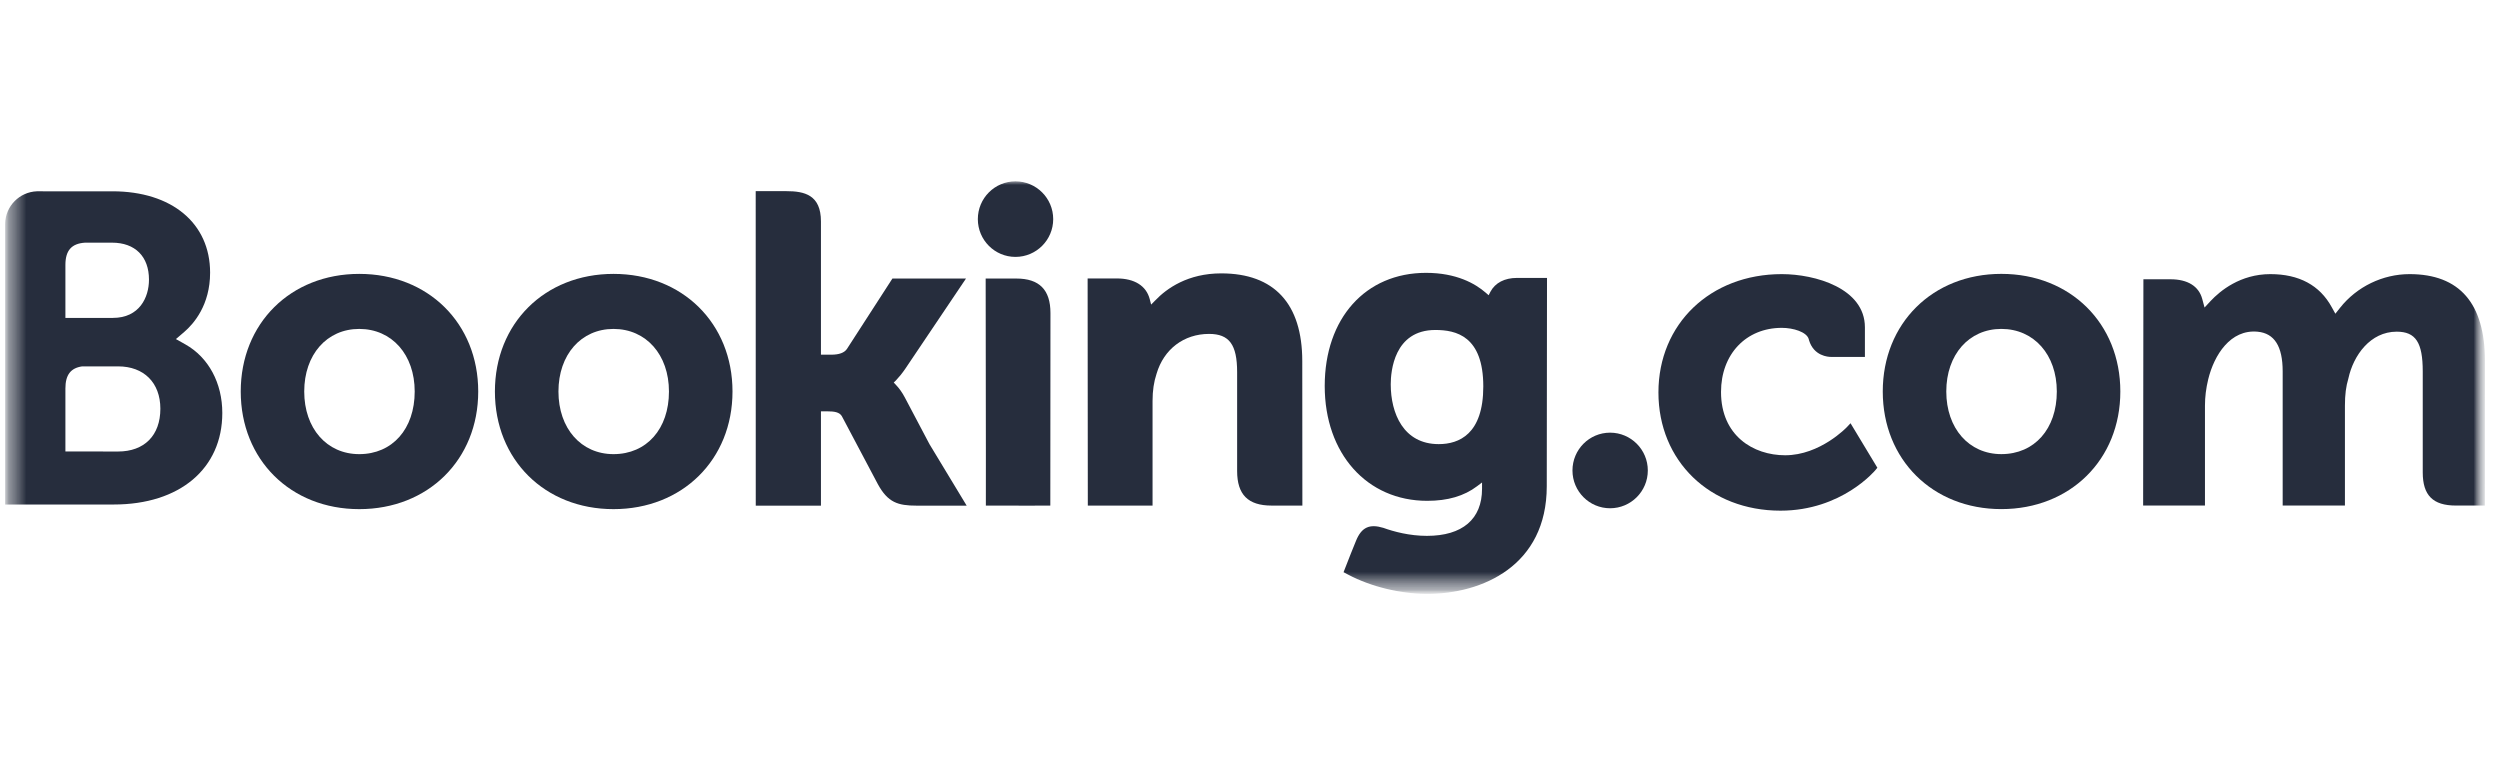 <?xml version="1.0" encoding="utf-8"?>
<svg xmlns="http://www.w3.org/2000/svg" fill="none" height="44" viewBox="0 0 142 44" width="142">
<g clip-path="url(#clip0_5145_81818)">
<mask height="24" id="mask0_5145_81818" maskUnits="userSpaceOnUse" style="mask-type:luminance" width="142" x="0" y="10">
<path d="M141.454 10H0.004V34H141.454V10Z" fill="white"/>
</mask>
<g mask="url(#mask0_5145_81818)">
<mask height="25" id="mask1_5145_81818" maskUnits="userSpaceOnUse" style="mask-type:luminance" width="142" x="0" y="9">
<path d="M0.301 9.828H141.186V33.733H0.301V9.828Z" fill="white"/>
</mask>
<g mask="url(#mask1_5145_81818)">
<mask height="25" id="mask2_5145_81818" maskUnits="userSpaceOnUse" style="mask-type:luminance" width="142" x="0" y="9">
<path d="M0.291 33.734H141.176V9.83H0.291V33.734Z" fill="white"/>
</mask>
<g mask="url(#mask2_5145_81818)">
<path d="M55.541 12.447C55.541 11.26 56.499 10.3 57.678 10.3C58.861 10.3 59.822 11.26 59.822 12.447C59.822 13.632 58.861 14.592 57.678 14.592C56.499 14.592 55.541 13.632 55.541 12.447Z" fill="#262D3D"/>
<path d="M89.316 26.723C89.316 25.536 90.273 24.575 91.452 24.575C92.635 24.575 93.596 25.536 93.596 26.723C93.596 27.907 92.635 28.869 91.452 28.869C90.273 28.869 89.316 27.907 89.316 26.723Z" fill="#262D3D"/>
<path d="M20.405 25.795C18.561 25.795 17.28 24.331 17.28 22.238C17.28 20.146 18.561 18.683 20.405 18.683C22.26 18.683 23.555 20.146 23.555 22.238C23.555 24.364 22.287 25.795 20.405 25.795ZM20.405 15.557C16.505 15.557 13.674 18.368 13.674 22.238C13.674 26.109 16.505 28.919 20.405 28.919C24.32 28.919 27.163 26.109 27.163 22.238C27.163 18.368 24.32 15.557 20.405 15.557Z" fill="#262D3D"/>
<path d="M51.392 22.572C51.241 22.287 51.067 22.045 50.882 21.853L50.764 21.728L50.888 21.609C51.067 21.42 51.25 21.197 51.426 20.937L54.869 15.82H50.69L48.104 19.823C47.957 20.037 47.662 20.146 47.219 20.146H46.63V12.578C46.63 11.065 45.687 10.858 44.668 10.858H42.924L42.927 28.721H46.63V23.363H46.977C47.399 23.363 47.686 23.412 47.818 23.641L49.86 27.497C50.431 28.543 50.999 28.721 52.069 28.721H54.907L52.793 25.226L51.392 22.572Z" fill="#262D3D"/>
<path d="M69.367 15.528C67.484 15.528 66.282 16.365 65.609 17.073L65.384 17.3L65.305 16.991C65.107 16.233 64.44 15.816 63.437 15.816H61.777L61.788 28.717H65.465V22.771C65.465 22.19 65.54 21.685 65.694 21.225C66.104 19.832 67.246 18.966 68.673 18.966C69.821 18.966 70.269 19.571 70.269 21.137V26.756C70.269 28.092 70.887 28.717 72.225 28.717H73.975L73.969 20.512C73.969 17.252 72.377 15.528 69.367 15.528Z" fill="#262D3D"/>
<path d="M57.729 15.821H55.986L55.998 25.797L55.997 28.72H57.858C57.881 28.72 57.9 28.723 57.923 28.723L58.79 28.72H59.652V28.715H59.658L59.666 17.78C59.666 16.461 59.034 15.821 57.729 15.821Z" fill="#262D3D"/>
<path d="M34.847 25.795C33.004 25.795 31.72 24.331 31.72 22.238C31.72 20.146 33.004 18.683 34.847 18.683C36.698 18.683 37.997 20.146 37.997 22.238C37.997 24.364 36.729 25.795 34.847 25.795ZM34.847 15.557C30.943 15.557 28.111 18.368 28.111 22.238C28.111 26.109 30.943 28.919 34.847 28.919C38.758 28.919 41.606 26.109 41.606 22.238C41.606 18.368 38.758 15.557 34.847 15.557Z" fill="#262D3D"/>
</g>
</g>
<mask height="25" id="mask3_5145_81818" maskUnits="userSpaceOnUse" style="mask-type:luminance" width="142" x="0" y="9">
<path d="M0.301 9.828H141.186V33.733H0.301V9.828Z" fill="white"/>
</mask>
<g mask="url(#mask3_5145_81818)">
<mask height="24" id="mask4_5145_81818" maskUnits="userSpaceOnUse" style="mask-type:luminance" width="142" x="0" y="10">
<path d="M0.291 10.299H141.146V33.702H0.291V10.299Z" fill="white"/>
</mask>
<g mask="url(#mask4_5145_81818)">
<mask height="25" id="mask5_5145_81818" maskUnits="userSpaceOnUse" style="mask-type:luminance" width="142" x="0" y="9">
<path d="M0.288 33.733H141.173V9.828H0.288V33.733Z" fill="white"/>
</mask>
<g mask="url(#mask5_5145_81818)">
<path d="M113.676 25.794C111.834 25.794 110.549 24.329 110.549 22.237C110.549 20.145 111.834 18.682 113.676 18.682C115.527 18.682 116.827 20.145 116.827 22.237C116.827 24.362 115.558 25.794 113.676 25.794ZM113.676 15.556C109.773 15.556 106.941 18.366 106.941 22.237C106.941 26.107 109.773 28.917 113.676 28.917C117.588 28.917 120.435 26.107 120.435 22.237C120.435 18.366 117.588 15.556 113.676 15.556Z" fill="#262D3D"/>
<path d="M81.72 25.226C79.71 25.226 78.994 23.472 78.994 21.828C78.994 21.104 79.177 18.743 81.527 18.743C82.695 18.743 84.251 19.078 84.251 21.95C84.251 24.658 82.874 25.226 81.72 25.226ZM86.16 15.786C85.463 15.786 84.925 16.064 84.656 16.572L84.555 16.769L84.384 16.621C83.791 16.108 82.727 15.498 80.998 15.498C77.559 15.498 75.244 18.081 75.244 21.925C75.244 25.764 77.64 28.447 81.067 28.447C82.238 28.447 83.163 28.173 83.897 27.618L84.18 27.405V27.763C84.18 29.487 83.066 30.437 81.046 30.437C80.064 30.437 79.171 30.198 78.573 29.982C77.793 29.746 77.335 29.941 77.019 30.724L76.727 31.446L76.314 32.501L76.57 32.637C77.863 33.323 79.546 33.733 81.067 33.733C84.199 33.733 87.856 32.129 87.856 27.618L87.87 15.786H86.16Z" fill="#262D3D"/>
</g>
</g>
</g>
<mask height="25" id="mask6_5145_81818" maskUnits="userSpaceOnUse" style="mask-type:luminance" width="142" x="0" y="9">
<path d="M0.301 9.828H141.186V33.733H0.301V9.828Z" fill="white"/>
</mask>
<g mask="url(#mask6_5145_81818)">
<mask height="25" id="mask7_5145_81818" maskUnits="userSpaceOnUse" style="mask-type:luminance" width="142" x="0" y="9">
<path d="M0.291 33.734H141.176V9.83H0.291V33.734Z" fill="white"/>
</mask>
<g mask="url(#mask7_5145_81818)">
<path d="M6.709 25.646L3.715 25.643V22.064C3.715 21.299 4.012 20.902 4.668 20.81H6.709C8.166 20.81 9.108 21.729 9.109 23.216C9.108 24.742 8.19 25.645 6.709 25.646ZM3.715 15.991V15.049C3.715 14.225 4.064 13.833 4.83 13.783H6.362C7.675 13.783 8.462 14.569 8.462 15.884C8.462 16.887 7.924 18.057 6.41 18.057H3.715V15.991ZM10.532 19.563L9.991 19.259L10.464 18.855C11.013 18.383 11.934 17.321 11.934 15.486C11.934 12.678 9.756 10.866 6.386 10.866H2.539L2.101 10.865C1.102 10.902 0.302 11.714 0.291 12.72V28.656H2.056C2.061 28.657 2.062 28.656 2.064 28.657L6.462 28.656C10.209 28.656 12.627 26.617 12.627 23.458C12.627 21.757 11.846 20.303 10.532 19.563Z" fill="#262D3D"/>
<path d="M136.863 15.57C135.337 15.57 133.862 16.285 132.915 17.483L132.649 17.82L132.44 17.443C131.759 16.201 130.586 15.57 128.956 15.57C127.247 15.57 126.1 16.524 125.568 17.091L125.219 17.468L125.085 16.972C124.891 16.257 124.255 15.863 123.291 15.863H121.745L121.73 28.715H125.242V23.042C125.242 22.545 125.304 22.053 125.428 21.539C125.764 20.168 126.685 18.694 128.234 18.841C129.189 18.933 129.656 19.671 129.656 21.096V28.715H133.192V23.042C133.192 22.421 133.25 21.956 133.39 21.49C133.675 20.181 134.637 18.839 136.131 18.839C137.212 18.839 137.612 19.452 137.612 21.096V26.836C137.612 28.135 138.191 28.715 139.489 28.715H141.142L141.145 20.511C141.145 17.233 139.703 15.57 136.863 15.57Z" fill="#262D3D"/>
<path d="M104.91 24.253C104.899 24.266 103.388 25.859 101.398 25.859C99.586 25.859 97.754 24.747 97.754 22.264C97.754 20.12 99.174 18.622 101.206 18.622C101.867 18.622 102.617 18.858 102.735 19.256L102.752 19.323C103.023 20.225 103.842 20.273 104.004 20.273L105.927 20.275V18.593C105.927 16.375 103.105 15.57 101.206 15.57C97.146 15.57 94.199 18.398 94.199 22.291C94.199 26.183 97.114 29.006 101.132 29.006C104.619 29.006 106.515 26.714 106.533 26.692L106.634 26.567L105.11 24.04L104.91 24.253Z" fill="#262D3D"/>
</g>
</g>
</g>
</g>
<defs>
<clipPath id="clip0_5145_81818">
<rect fill="white" height="24" transform="translate(0 10)" width="141.75"/>
</clipPath>
</defs>
</svg>